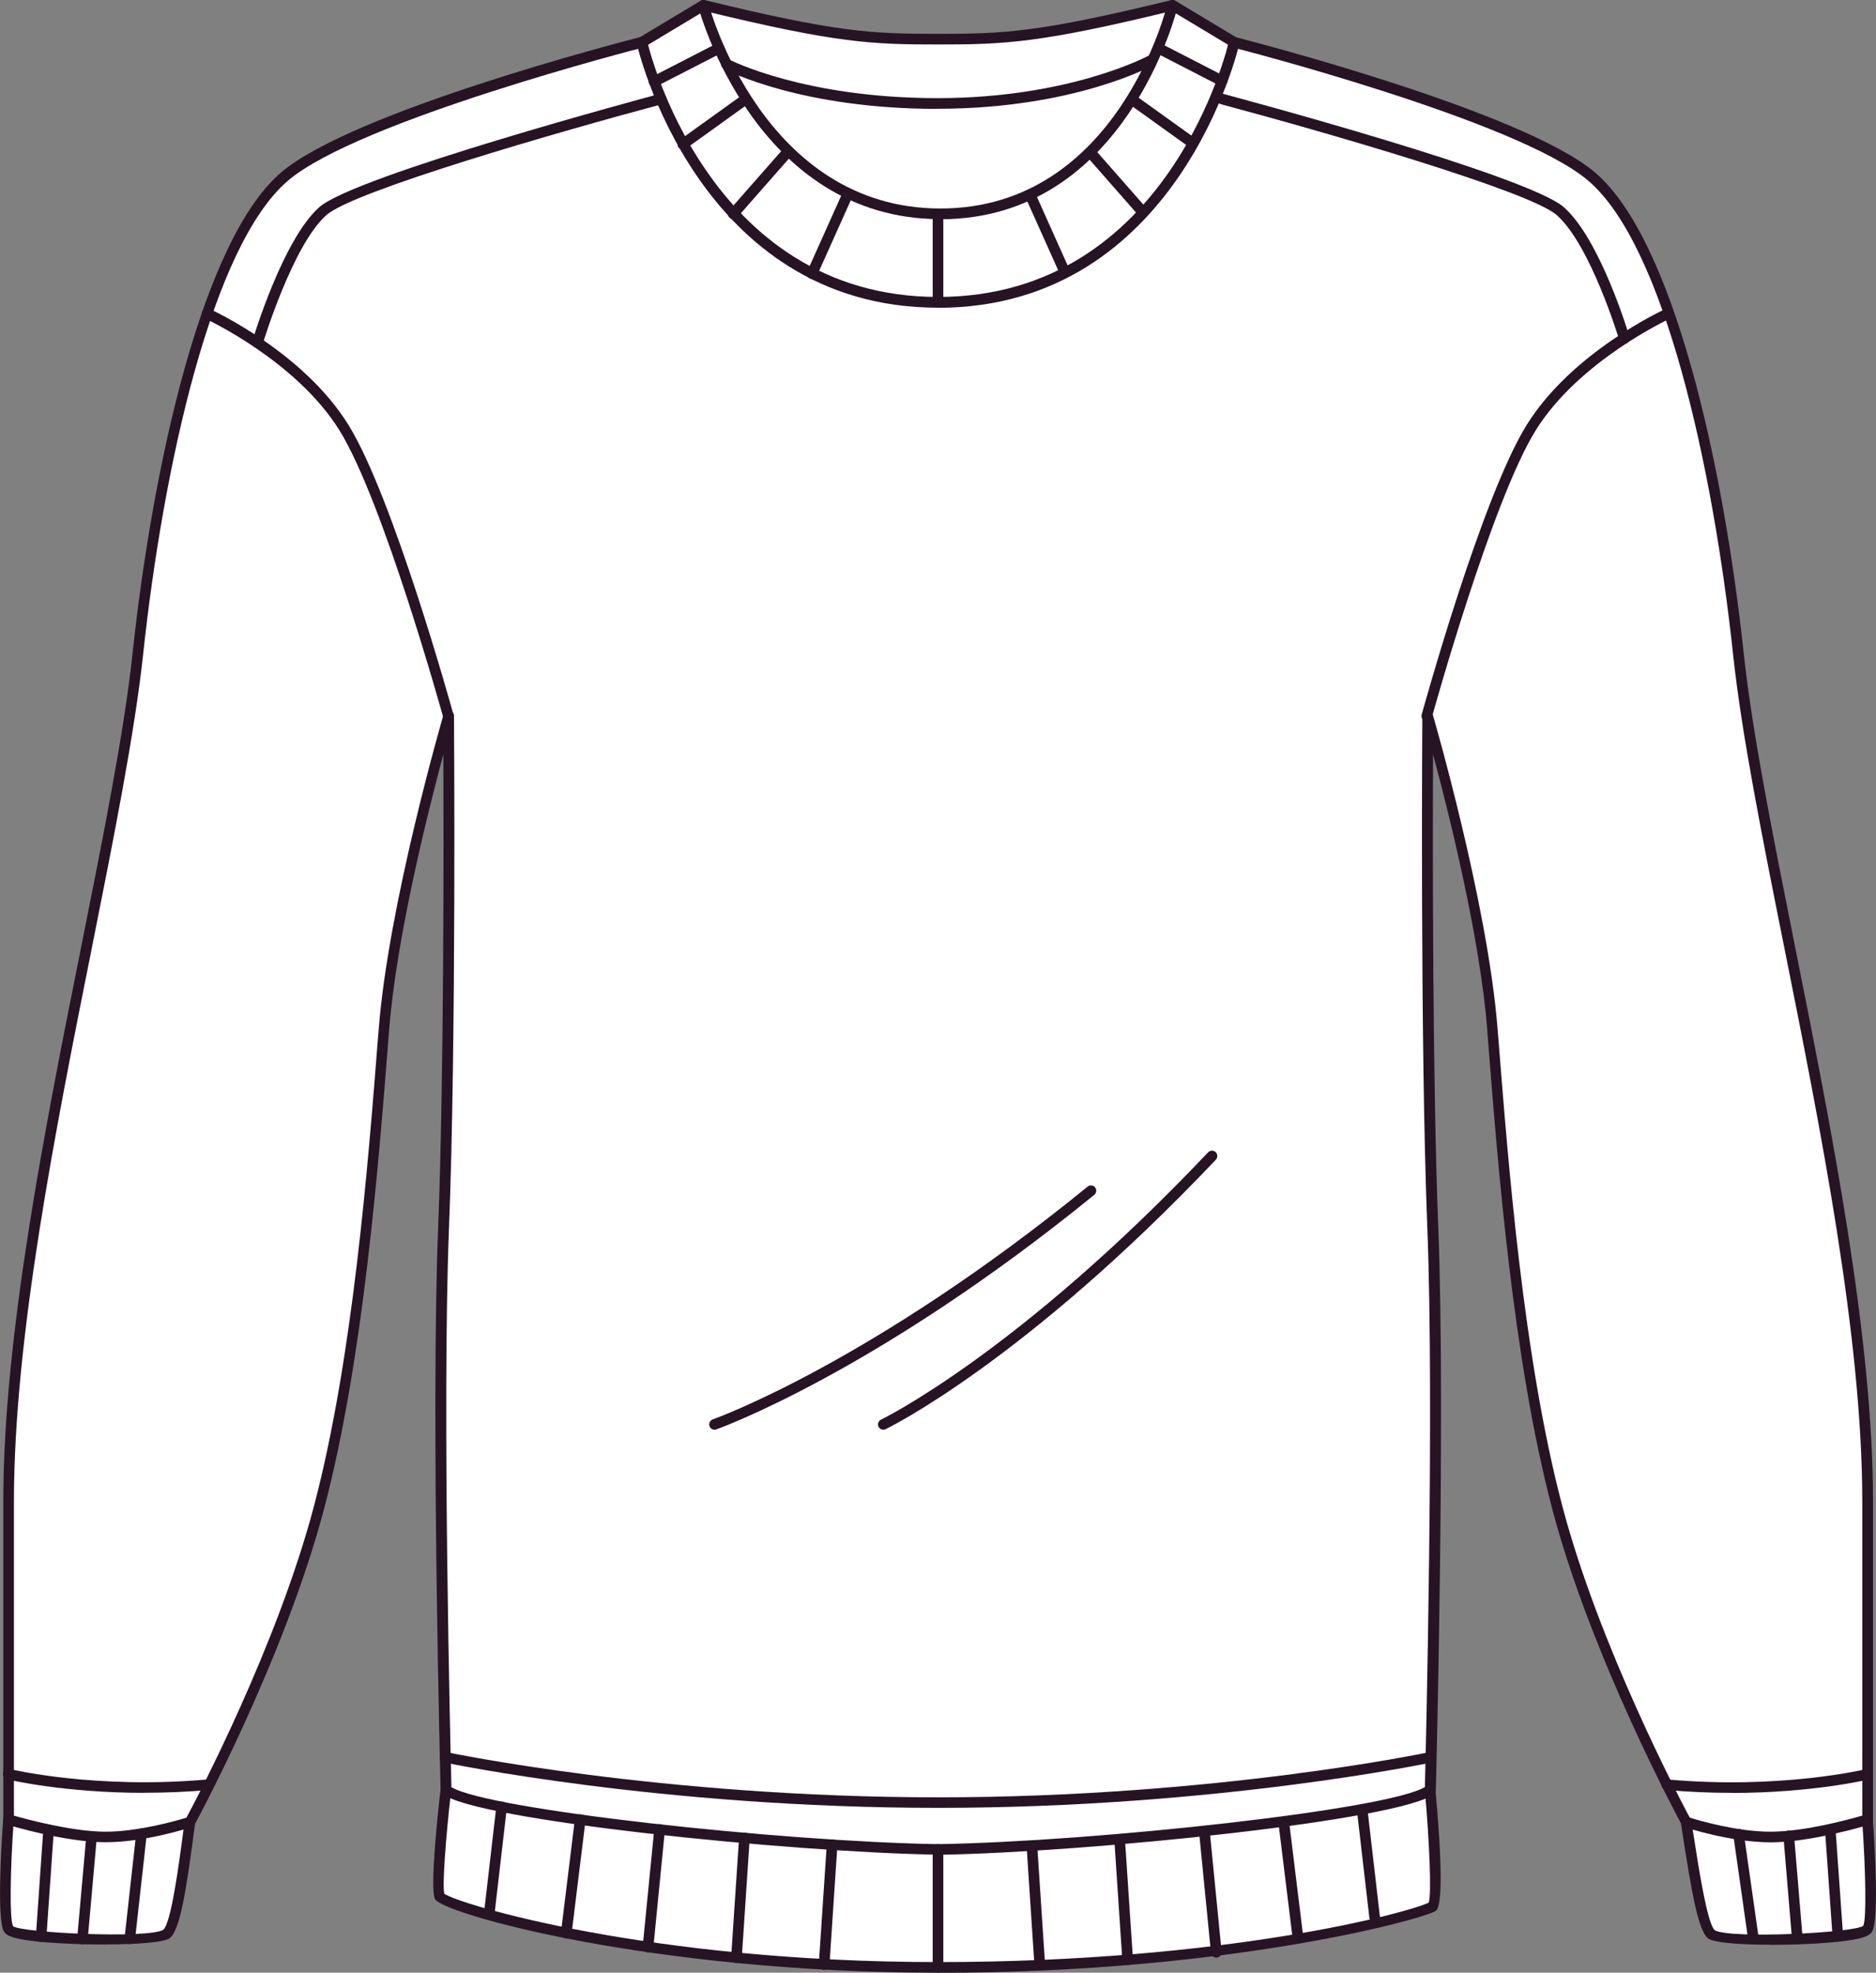 <svg viewBox="0 0 176.28 185.35" xmlns="http://www.w3.org/2000/svg" id="Layer_2"><rect x="0" y="0" width="176.28" height="185.35" fill="#808080" stroke="none"/><defs><style>.cls-1{fill:#fff;}.cls-2{fill:#261424;}</style></defs><g id="OBJECTS"><path d="M.79,170.96s-.65,9.12,0,10.27c.65,1.15,13.96,1.26,14.85.49.89-.76,1.52-5.36,2.2-10.52-7.87-3.97-17.05-.23-17.05-.23Z" class="cls-1"></path><path d="M9.87,182.7c-2.9,0-6.07-.17-7.7-.46-1.09-.19-1.61-.41-1.81-.77-.67-1.19-.22-8.37-.06-10.55.01-.19.13-.36.31-.43.38-.16,9.48-3.78,17.46.25.19.1.3.3.27.51-.81,6.17-1.38,9.99-2.37,10.84-.5.42-3.16.6-6.1.6ZM1.27,171.32c-.3,4.32-.39,9.04-.04,9.66.74.61,12.6,1.2,14.11.34.73-.63,1.44-5.85,1.96-9.84-6.73-3.2-14.46-.73-16.03-.17Z" class="cls-2"></path><path d="M175.48,170.96s.65,9.12,0,10.27c-.65,1.15-13.79,1.27-14.68.51-.89-.76-1.65-5.94-2.37-10.54,7.87-3.97,17.05-.23,17.05-.23Z" class="cls-1"></path><path d="M166.42,182.72c-2.87,0-5.44-.18-5.94-.61-.91-.78-1.51-4.25-2.39-9.89l-.15-.95c-.03-.21.07-.43.27-.52,7.98-4.03,17.08-.41,17.46-.25.18.07.3.24.31.43.16,2.17.61,9.36-.06,10.55-.21.36-.74.59-1.84.78-1.66.29-4.8.47-7.66.47ZM158.99,171.48l.09.59c.57,3.67,1.36,8.7,2.05,9.29,1.47.83,13.18.24,13.95-.42.32-.57.22-5.29-.08-9.62-1.57-.56-9.29-3.03-16.02.16Z" class="cls-2"></path><path d="M41.9,168.16s-1.05,9.11-.58,10.04c.47.93,19.15,6.65,46.83,6.65s45.77-5.14,46.48-5.72c.7-.58-.23-10.98-.23-10.98,0,0-63.29-8.87-92.48,0Z" class="cls-1"></path><path d="M88.14,185.35c-26.84,0-46.58-5.54-47.27-6.93-.49-.99.28-8.15.53-10.32.02-.2.16-.36.35-.42,15.15-4.61,39.56-4.36,57.36-3.35,19.27,1.1,35.18,3.31,35.34,3.33.23.03.41.22.43.45.64,7.07.65,10.91.06,11.41-.85.7-19.23,5.84-46.8,5.84ZM41.75,177.93c1.37.98,19.26,6.42,46.39,6.42s44.35-4.68,46.11-5.59c.28-.83.06-5.68-.33-10.17-5.38-.72-63.87-8.28-91.56-.06-.47,4.12-.81,8.61-.61,9.39ZM41.76,177.98h0,0Z" class="cls-2"></path><path d="M163.34,61.43c-2.1-19.62-6.99-39.06-13.8-44.85-6.82-5.79-33.57-12.61-33.57-12.61l-5.79-3.47c-12.46,3.04-15.73,3.18-22.04,3.18s-9.58-.14-22.04-3.18l-5.79,3.47s-26.75,6.82-33.57,12.61c-6.82,5.79-11.7,25.23-13.8,44.85C10.84,81.04.79,116.31.79,141.07v29.89s5.37,1.63,9.11,1.63,7.94-1.4,7.94-1.4c0,0,8.41-15.41,12.14-29.66,3.74-14.25,5.14-32.93,6.07-44.84.93-11.91,6.07-29.43,6.07-29.43,0,0,.23,30.36-.47,48.11-.7,17.75.23,52.78.23,52.78,2.8,2.34,32,5.37,46.24,5.61,14.25-.23,43.44-3.27,46.24-5.61,0,0,.93-35.03.23-52.78-.7-17.75-.47-48.11-.47-48.11,0,0,5.14,17.52,6.07,29.43.93,11.91,2.34,30.59,6.07,44.84,3.74,14.25,12.14,29.66,12.14,29.66,0,0,4.2,1.4,7.94,1.4s9.11-1.63,9.11-1.63v-29.89c0-24.76-10.04-60.02-12.14-79.64Z" class="cls-1"></path><path d="M88.15,174.26c-14.17-.23-43.62-3.26-46.57-5.72-.11-.09-.18-.23-.18-.37,0-.35-.93-35.25-.23-52.81.55-13.94.52-35.91.49-44.49-1.53,5.71-4.42,17.31-5.09,25.86l-.07.84c-.94,12-2.36,30.13-6.02,44.09-3.71,14.14-12.1,29.62-12.19,29.77-.06.11-.16.2-.28.23-.17.06-4.32,1.43-8.1,1.43s-9.03-1.59-9.25-1.66c-.21-.06-.35-.26-.35-.48v-29.89c0-15.46,3.9-35,7.35-52.25,2.06-10.32,4.01-20.07,4.8-27.45,1.9-17.71,6.57-38.89,13.98-45.18,6.72-5.7,31.86-12.22,33.7-12.69L65.84.07c.11-.07.25-.09.38-.06,12.46,3.04,15.72,3.17,21.92,3.17s9.46-.13,21.92-3.17c.13-.03.26-.01.38.06l5.73,3.44c1.84.47,26.98,6.99,33.7,12.69,7.41,6.29,12.08,27.46,13.98,45.18.79,7.38,2.74,17.13,4.8,27.45,3.44,17.24,7.35,36.78,7.35,52.24v29.89c0,.22-.14.41-.35.48-.22.07-5.49,1.66-9.25,1.66s-7.92-1.37-8.1-1.43c-.12-.04-.22-.12-.28-.23-.08-.15-8.48-15.63-12.19-29.77-3.66-13.96-5.08-32.1-6.02-44.1l-.06-.83c-.67-8.56-3.56-20.16-5.09-25.86-.04,8.58-.06,30.55.49,44.49.69,17.56-.22,52.46-.23,52.81,0,.14-.07.28-.18.37-2.95,2.46-32.4,5.49-46.55,5.72ZM42.39,167.9c3.45,2.13,30.8,5.12,45.76,5.37,14.94-.25,42.29-3.24,45.74-5.37.08-3.18.89-35.75.23-52.5-.69-17.56-.47-47.83-.47-48.13,0-.25.19-.46.43-.49.25-.04.48.12.55.35.05.18,5.16,17.7,6.09,29.53l.07.83c.94,11.96,2.35,30.05,5.99,43.92,3.47,13.22,11.07,27.62,12,29.37.85.26,4.42,1.32,7.6,1.32s7.36-1.15,8.61-1.51v-29.52c0-15.36-3.89-34.85-7.33-52.05-2.07-10.34-4.02-20.11-4.81-27.54-1.88-17.52-6.44-38.42-13.63-44.52-6.65-5.65-33.1-12.43-33.37-12.5-.05-.01-.09-.03-.13-.06l-5.61-3.37c-12.41,3.02-15.71,3.15-21.96,3.15s-9.55-.13-21.96-3.15l-5.61,3.37s-.09.04-.13.06c-.27.07-26.72,6.85-33.37,12.5-7.19,6.1-11.75,27-13.63,44.52-.8,7.43-2.75,17.19-4.81,27.54-3.44,17.2-7.33,36.69-7.33,52.05v29.52c1.25.36,5.53,1.51,8.61,1.51s6.75-1.05,7.6-1.32c.94-1.75,8.54-16.16,12.01-29.37,3.64-13.87,5.05-31.95,5.99-43.91l.07-.84c.93-11.83,6.04-29.35,6.09-29.53.07-.24.3-.39.55-.35.25.03.43.24.43.49,0,.3.23,30.58-.47,48.13-.66,16.75.15,49.32.23,52.5Z" class="cls-2"></path><path d="M67.14,134.33c-.21,0-.4-.13-.47-.33-.09-.26.05-.55.31-.64.15-.05,14.88-5.31,35.22-21.87.21-.17.53-.14.7.07.17.21.14.53-.07.7-20.49,16.68-35.37,21.99-35.52,22.04-.05.02-.11.03-.17.03Z" class="cls-2"></path><path d="M83,134.33c-.19,0-.37-.11-.45-.28-.12-.25-.01-.55.24-.67.13-.06,12.86-6.25,30.73-25.11.19-.2.51-.21.71-.02.2.19.21.51.02.71-18.02,19.01-30.9,25.26-31.03,25.32-.07.03-.14.05-.21.05Z" class="cls-2"></path><path d="M88.37,20.59c-17.44,0-22.71-19.77-22.76-19.96-.07-.27.09-.54.36-.61.27-.07.54.09.61.36.05.19,5.13,19.21,21.79,19.21S109.65.58,109.69.39c.06-.27.33-.44.6-.37.27.06.44.33.37.6-.05.2-4.84,19.98-22.29,19.98Z" class="cls-2"></path><path d="M88.14,28.91c-22.62,0-28.26-24.58-28.31-24.83-.06-.27.11-.54.38-.6.27-.06.54.11.6.38.05.24,5.53,24.04,27.34,24.04S115.42,4.11,115.48,3.87c.06-.27.32-.44.6-.38.27.06.44.33.38.6-.05.25-5.7,24.83-28.32,24.83Z" class="cls-2"></path><path d="M13.58,168.45c-7.62,0-12.84-1.25-12.91-1.27-.27-.07-.43-.34-.37-.6.07-.27.34-.43.6-.37.08.02,8.07,1.94,18.7.97.28-.02.52.18.54.45s-.18.52-.45.54c-2.16.2-4.22.27-6.13.27Z" class="cls-2"></path><path d="M162.7,168.45c-1.91,0-3.96-.08-6.13-.27-.28-.02-.48-.27-.45-.54.02-.27.27-.48.54-.45,10.64.96,18.62-.95,18.7-.97.27-.07.54.1.61.37.07.27-.1.54-.37.6-.07.02-5.29,1.27-12.91,1.27Z" class="cls-2"></path><path d="M42.13,67.77c-.22,0-.42-.15-.48-.37-.06-.2-5.63-20.33-9.75-26.96-4.08-6.57-12.56-10.48-12.65-10.52-.25-.11-.36-.41-.25-.66.11-.25.41-.36.66-.25.36.16,8.85,4.08,13.08,10.91,4.19,6.76,9.64,26.39,9.87,27.22.07.27-.08.54-.35.61-.04.01-.09.02-.13.02Z" class="cls-2"></path><path d="M134.07,67.77s-.09,0-.13-.02c-.27-.07-.42-.35-.35-.61.23-.83,5.67-20.47,9.87-27.22,4.24-6.82,12.72-10.74,13.08-10.91.25-.11.55,0,.66.25.11.25,0,.55-.25.66-.08.04-8.58,3.96-12.65,10.52-4.12,6.63-9.7,26.76-9.75,26.96-.06.22-.26.37-.48.37Z" class="cls-2"></path><path d="M88.14,169.86c-26.08,0-46.22-4.23-46.42-4.27-.27-.06-.44-.32-.38-.59.06-.27.32-.44.59-.38.2.04,20.24,4.25,46.21,4.25s46.01-4.21,46.21-4.25c.27-.06.54.11.59.38.06.27-.11.54-.38.59-.2.04-20.34,4.27-46.42,4.27Z" class="cls-2"></path><path d="M88.08,10.23c-12.79,0-19.77-3.6-20.06-3.76-.24-.13-.34-.43-.21-.68.13-.24.43-.34.68-.21.07.04,7.07,3.64,19.59,3.64s19.88-4,19.95-4.04c.24-.13.55-.05.68.19.13.24.05.55-.19.68-.31.17-7.64,4.17-20.44,4.17Z" class="cls-2"></path><path d="M61.46,8.17c-.18,0-.36-.1-.45-.27-.13-.25-.03-.55.22-.67l6.11-3.14c.25-.13.55-.03.67.22.13.25.03.55-.22.67l-6.11,3.14c-.07.04-.15.06-.23.06Z" class="cls-2"></path><path d="M64.17,14.06c-.16,0-.31-.07-.41-.21-.16-.22-.11-.54.11-.7l5.93-4.26c.22-.16.54-.11.7.11.16.22.11.54-.11.7l-5.93,4.26c-.09.06-.19.09-.29.09Z" class="cls-2"></path><path d="M68.9,20.59c-.12,0-.23-.04-.33-.12-.21-.18-.23-.5-.05-.71l5.17-5.88c.18-.21.5-.23.71-.05.21.18.23.5.05.71l-5.17,5.88c-.1.11-.24.17-.38.17Z" class="cls-2"></path><path d="M76.3,26.21c-.07,0-.14-.01-.2-.04-.25-.11-.36-.41-.25-.66l3.38-7.54c.11-.25.41-.36.66-.25.25.11.36.41.25.66l-3.38,7.54c-.08.19-.27.3-.46.3Z" class="cls-2"></path><path d="M114.84,8.11c-.08,0-.15-.02-.23-.06l-5.99-3.08c-.25-.13-.34-.43-.22-.67.13-.25.43-.34.67-.22l5.99,3.08c.25.13.34.43.22.67-.09.17-.26.27-.45.27Z" class="cls-2"></path><path d="M112.07,13.94c-.1,0-.2-.03-.29-.09l-5.62-4.03c-.22-.16-.28-.47-.11-.7.16-.22.47-.28.7-.11l5.62,4.03c.22.16.28.47.11.7-.1.14-.25.21-.41.21Z" class="cls-2"></path><path d="M107.39,20.44c-.14,0-.28-.06-.38-.17l-4.89-5.57c-.18-.21-.16-.52.05-.71.21-.18.52-.16.71.05l4.89,5.56c.18.21.16.52-.05.71-.1.08-.21.12-.33.12Z" class="cls-2"></path><path d="M100.06,26.07c-.19,0-.37-.11-.46-.3l-3.24-7.23c-.11-.25,0-.55.25-.66.25-.11.55,0,.66.25l3.24,7.23c.11.25,0,.55-.25.66-.07.03-.14.04-.2.04Z" class="cls-2"></path><path d="M88.14,28.91c-.28,0-.5-.22-.5-.5v-8c0-.28.22-.5.5-.5s.5.22.5.5v8c0,.28-.22.5-.5.5Z" class="cls-2"></path><line y2="181.96" x2="3.87" y1="171.91" x1="4.58" class="cls-1"></line><path d="M3.87,182.46s-.02,0-.04,0c-.28-.02-.48-.26-.46-.53l.7-10.04c.02-.28.26-.48.53-.46.28.02.48.26.46.53l-.7,10.04c-.02.26-.24.47-.5.47Z" class="cls-2"></path><line y2="172.54" x2="8.6" y1="182.18" x1="7.74" class="cls-1"></line><path d="M7.74,182.68s-.03,0-.04,0c-.27-.02-.48-.27-.45-.54l.86-9.64c.02-.27.27-.48.54-.45.27.02.48.27.45.54l-.86,9.64c-.02.26-.24.46-.5.46Z" class="cls-2"></path><line y2="182.16" x2="12.19" y1="172.29" x1="13.29" class="cls-1"></line><path d="M12.2,182.66s-.04,0-.06,0c-.27-.03-.47-.28-.44-.55l1.1-9.88c.03-.27.28-.46.55-.44.27.03.47.28.44.55l-1.1,9.88c-.03.26-.25.44-.5.44Z" class="cls-2"></path><line y2="182.19" x2="164.76" y1="172.34" x1="163.35" class="cls-1"></line><path d="M164.76,182.69c-.25,0-.46-.18-.49-.43l-1.4-9.85c-.04-.27.15-.53.42-.57.27-.04.53.15.57.42l1.4,9.85c.04.27-.15.53-.42.57-.02,0-.05,0-.07,0Z" class="cls-2"></path><line y2="182.18" x2="168.89" y1="172.5" x1="168.08" class="cls-1"></line><path d="M168.89,182.68c-.26,0-.48-.2-.5-.46l-.81-9.68c-.02-.27.18-.52.46-.54.28-.03.52.18.54.46l.81,9.68c.02.27-.18.52-.46.54-.01,0-.03,0-.04,0Z" class="cls-2"></path><line y2="181.93" x2="172.7" y1="172.34" x1="172.02" class="cls-1"></line><path d="M172.7,182.43c-.26,0-.48-.2-.5-.46l-.68-9.59c-.02-.28.19-.51.46-.53.27-.02.51.19.53.46l.68,9.59c.02.28-.19.51-.46.53-.01,0-.02,0-.04,0Z" class="cls-2"></path><line y2="179.6" x2="46" y1="169.76" x1="47.15" class="cls-1"></line><path d="M46,180.1s-.04,0-.06,0c-.27-.03-.47-.28-.44-.55l1.14-9.84c.03-.27.28-.47.55-.44.27.03.47.28.44.55l-1.14,9.84c-.03.25-.25.44-.5.44Z" class="cls-2"></path><line y2="181.62" x2="53.21" y1="170.97" x1="54.52" class="cls-1"></line><path d="M53.21,182.12s-.04,0-.06,0c-.27-.03-.47-.28-.44-.56l1.31-10.65c.03-.27.28-.48.56-.44.27.03.47.28.44.56l-1.31,10.65c-.03.25-.25.44-.5.44Z" class="cls-2"></path><line y2="182.94" x2="60.89" y1="171.89" x1="61.97" class="cls-1"></line><path d="M60.89,183.44s-.03,0-.05,0c-.27-.03-.48-.27-.45-.55l1.09-11.05c.03-.27.27-.48.55-.45.27.03.48.27.45.55l-1.09,11.05c-.03.26-.24.45-.5.45Z" class="cls-2"></path><line y2="183.94" x2="69.2" y1="172.68" x1="69.95" class="cls-1"></line><path d="M69.2,184.44s-.02,0-.03,0c-.28-.02-.48-.26-.47-.53l.75-11.26c.02-.28.27-.48.53-.47.28.02.48.26.47.53l-.75,11.26c-.02.26-.24.47-.5.47Z" class="cls-2"></path><line y2="184.57" x2="77.44" y1="173.32" x1="78.19" class="cls-1"></line><path d="M77.44,185.07s-.02,0-.03,0c-.28-.02-.48-.26-.47-.53l.75-11.25c.02-.28.26-.48.53-.47.28.02.48.26.47.53l-.75,11.25c-.02.26-.24.47-.5.47Z" class="cls-2"></path><line y2="180.1" x2="129.17" y1="170.26" x1="128.03" class="cls-1"></line><path d="M129.17,180.6c-.25,0-.47-.19-.5-.44l-1.14-9.84c-.03-.27.16-.52.44-.55.27-.03.52.16.55.44l1.14,9.84c.03.27-.16.52-.44.55-.02,0-.04,0-.06,0Z" class="cls-2"></path><line y2="182.12" x2="121.97" y1="171.46" x1="120.65" class="cls-1"></line><path d="M121.97,182.62c-.25,0-.46-.19-.5-.44l-1.31-10.65c-.03-.27.16-.52.44-.56.28-.04.52.16.56.43l1.31,10.65c.03.27-.16.52-.44.56-.02,0-.04,0-.06,0Z" class="cls-2"></path><line y2="183.43" x2="114.29" y1="172.38" x1="113.2" class="cls-1"></line><path d="M114.29,183.93c-.25,0-.47-.19-.5-.45l-1.09-11.05c-.03-.27.17-.52.45-.55.28-.02.52.17.55.45l1.09,11.05c.03.27-.17.52-.45.55-.02,0-.03,0-.05,0Z" class="cls-2"></path><line y2="184.13" x2="105.96" y1="173.18" x1="105.23" class="cls-1"></line><path d="M105.96,184.63c-.26,0-.48-.2-.5-.47l-.73-10.95c-.02-.28.19-.51.47-.53.28-.01.51.19.53.47l.73,10.95c.02.28-.19.51-.47.53-.01,0-.02,0-.03,0Z" class="cls-2"></path><line y2="184.57" x2="97.7" y1="173.81" x1="96.99" class="cls-1"></line><path d="M97.7,185.07c-.26,0-.48-.2-.5-.47l-.71-10.75c-.02-.28.19-.51.47-.53.27,0,.51.19.53.47l.71,10.75c.02.28-.19.51-.47.53-.01,0-.02,0-.03,0Z" class="cls-2"></path><path d="M88.14,185.35c-.28,0-.5-.22-.5-.5v-11.09c0-.28.22-.5.5-.5s.5.22.5.5v11.09c0,.28-.22.5-.5.5Z" class="cls-2"></path><path d="M24.19,32.69s-.1,0-.14-.02c-.26-.08-.41-.36-.34-.62.12-.39,2.9-9.6,6.3-12.59,3.38-2.97,30.8-10.32,31.97-10.64.26-.07.54.09.61.35s-.09.54-.35.61c-9.8,2.62-29,8.16-31.56,10.42-3.18,2.8-5.97,12.04-6,12.13-.07.22-.26.36-.48.36Z" class="cls-2"></path><path d="M152.63,32.29c-.22,0-.41-.14-.48-.36-.03-.09-2.69-8.92-5.87-11.72-2.57-2.26-21.77-7.8-31.56-10.42-.27-.07-.43-.35-.35-.61.07-.27.35-.43.61-.35,1.17.31,28.59,7.66,31.97,10.64,3.4,2.99,6.06,11.81,6.17,12.19.08.26-.07.54-.34.62-.05.01-.1.02-.14.02Z" class="cls-2"></path></g></svg>